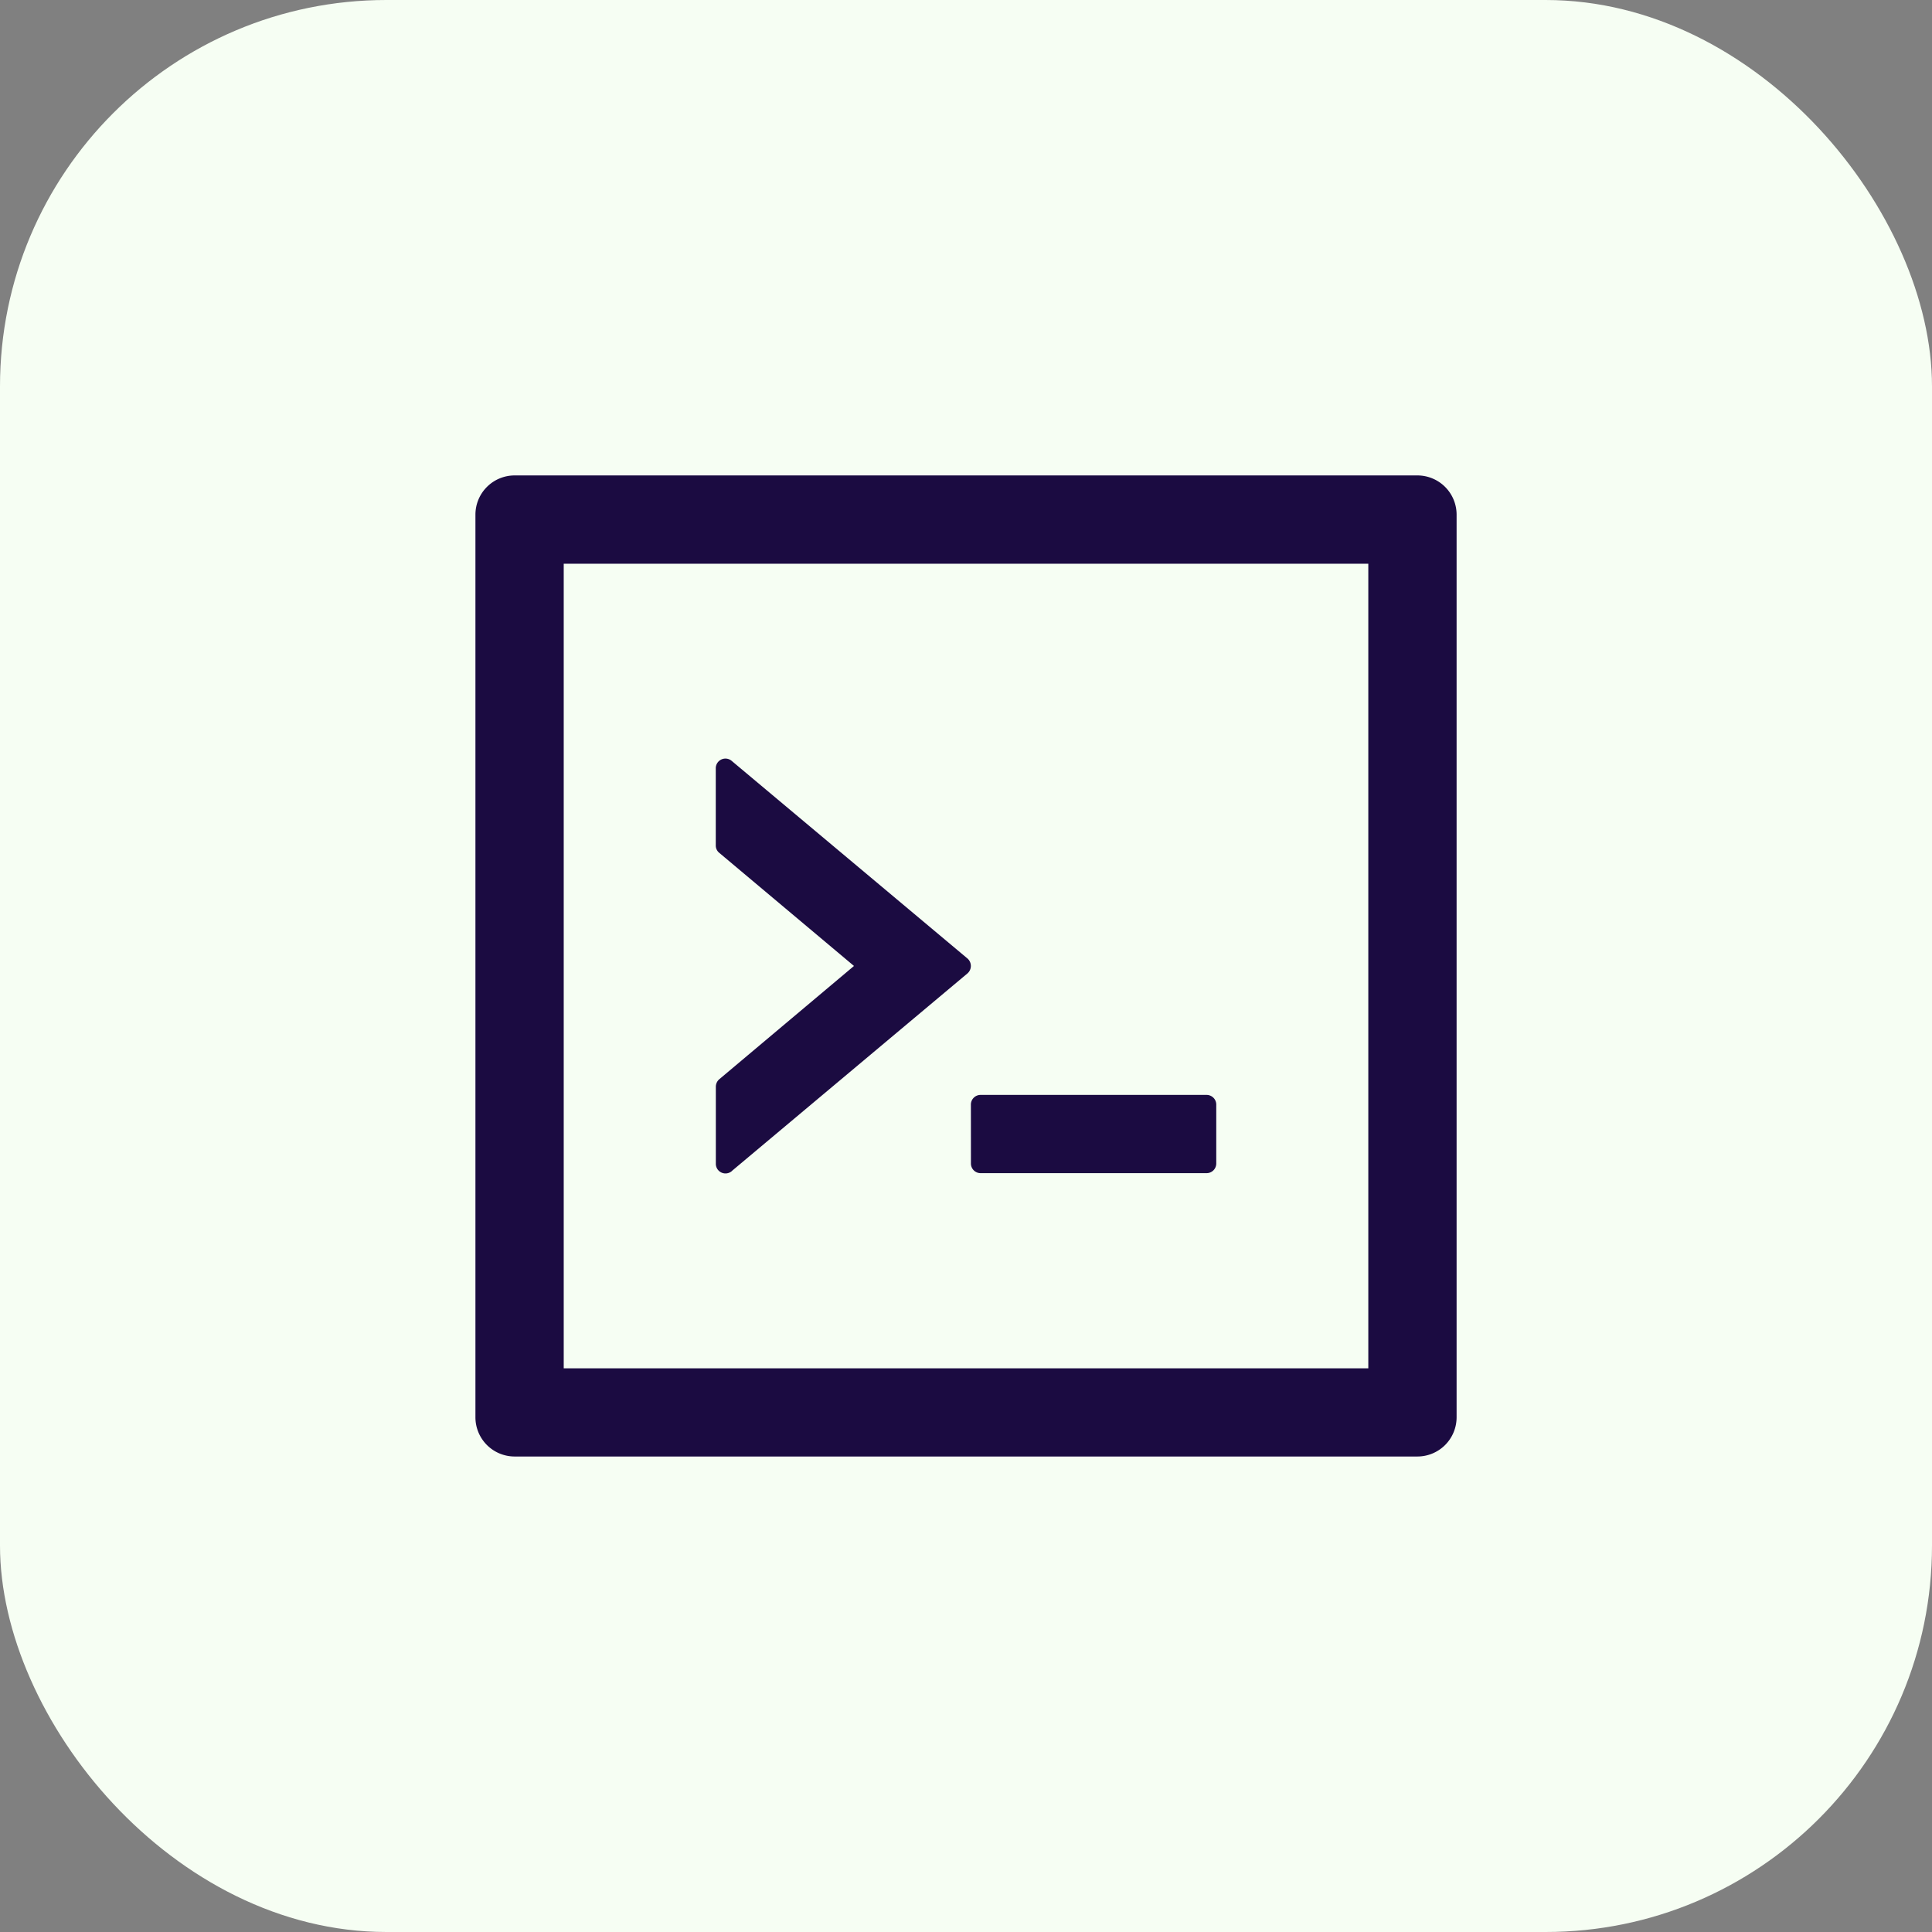 <svg xmlns="http://www.w3.org/2000/svg" width="60" height="60" viewBox="0 0 60 60">
  <rect x="0" y="0" width="60" height="60" fill="#808080" stroke="none"/>
  <g id="Group_463" data-name="Group 463" transform="translate(-139 -1617)">
    <rect id="Rectangle_1672" data-name="Rectangle 1672" width="60" height="60" rx="12" transform="translate(139 1617)" fill="#f6fef3"/>
    <g id="code_outline" transform="translate(148.514 1626.514)">
      <path id="Path_333" data-name="Path 333" d="M20.639,26.619a.3.3,0,0,0,.286.3h7.047a.3.3,0,0,0,.286-.3V24.79a.3.3,0,0,0-.286-.3H20.924a.3.3,0,0,0-.286.3Zm-7.424.232,7.313-6.132a.307.307,0,0,0,0-.469l-7.313-6.129a.3.3,0,0,0-.5.232v2.388a.291.291,0,0,0,.11.232l4.182,3.512L12.827,24a.309.309,0,0,0-.11.232v2.388a.3.3,0,0,0,.5.232ZM34.5,5.251H6.469A1.218,1.218,0,0,0,5.251,6.469V34.5a1.218,1.218,0,0,0,1.219,1.219H34.5A1.218,1.218,0,0,0,35.722,34.5V6.469A1.218,1.218,0,0,0,34.5,5.251ZM32.98,32.98H7.993V7.993H32.98Z" fill="#1b0b41"/>
    </g>
  </g>
</svg>
